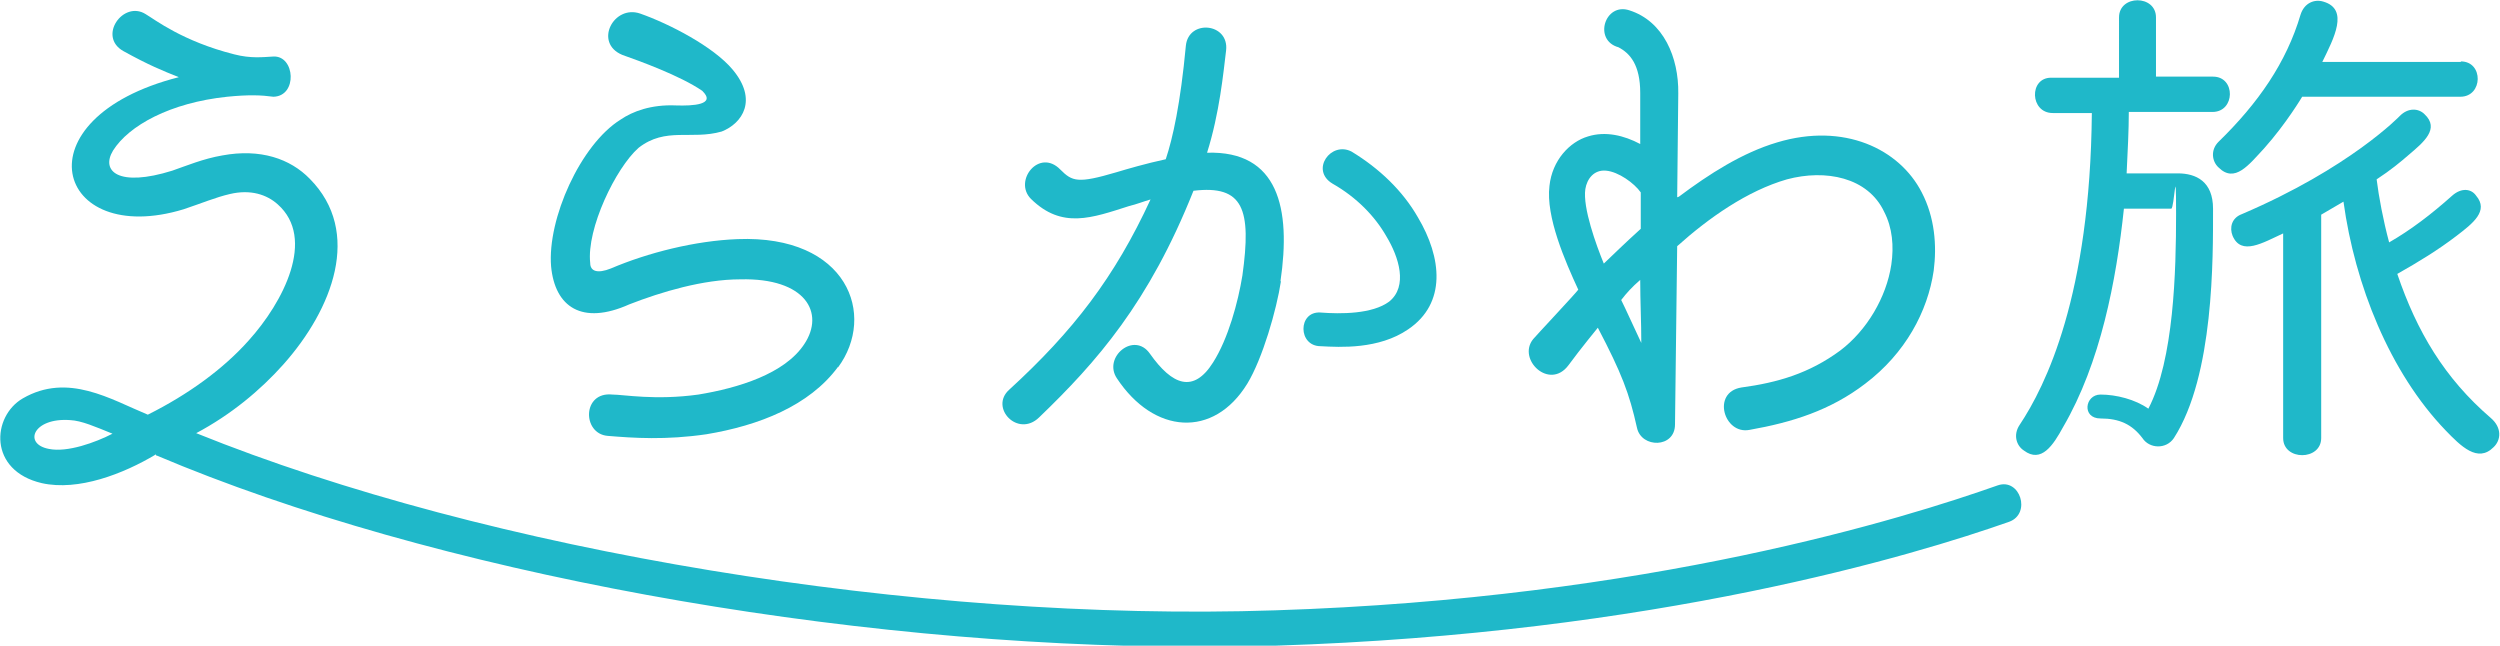 <?xml version="1.0" encoding="UTF-8"?> <svg xmlns="http://www.w3.org/2000/svg" id="_レイヤー_2" version="1.1" viewBox="0 0 460 118.8"><defs><style> .st0 { fill: #1fb8c9; } </style></defs><g id="_レイヤー_1-2"><g><path class="st0" d="M28.7,83.6c-6,3.6-14.3,6.8-21,5.3-9.9-2.3-9.2-12.3-3.5-15.6,8.3-4.8,16.2.2,23,3,7.4-3.7,13.9-8.4,18.6-13.7,6.3-7,12.4-18.7,5.3-25-2-1.8-5-2.8-8.8-1.9-2.6.6-5.2,1.7-8.5,2.8-23.6,7.2-30.7-16.7-.9-24.3-3-1.2-5.5-2.2-10.2-4.8-4.8-2.7,0-9.4,4.1-6.8,1.7,1,6.8,5,16.3,7.4,3.1.8,5.3.5,7.2.4,4-.2,4.5,7.3,0,7.4-2.2-.3-4.5-.4-8.5,0-10.5,1.1-18.1,5.3-21,9.9-2.3,3.8,1,6.8,10.9,3.7,2.6-.9,5.7-2.2,9.2-2.8,7-1.3,12.5.6,16.1,4.3,9.7,9.8,4.2,24-4.9,34.2-4.2,4.7-9.6,9.2-16,12.6,53.7,21.7,132.6,34.8,198.5,32.6,68.9-2.2,116-17,133-23,4.1-1.4,6.2,5.2,2.1,6.7-17.3,6.1-65.1,20.6-135,22.8-4.7,0-9.5.2-14.3.2-65.6,0-140.9-13.7-191.6-35.2h-.1,0ZM12.9,77.3c-6.8-.5-8.7,4.4-3.9,5.3,3.4.7,8.6-1.2,11.7-2.8-3.2-1.3-5.7-2.4-7.8-2.5Z"></path><path class="st0" d="M154.2,67.5c-5.3,7.2-14.6,10.8-24.2,12.4-7.5,1.1-13.4.7-18.2.3-4.7-.4-4.7-8.2.9-7.6,2,0,7.9,1.1,15.8,0,7.3-1.2,15.9-3.8,19.5-9.3,3.8-5.7.3-12.2-11.8-11.9-6.8,0-14.5,2.3-20.4,4.6-8.7,3.9-13.7.5-14.4-7-.7-8.7,5.4-22.4,12.8-27,2.2-1.5,5.6-2.8,10.2-2.6,3,.1,7.5-.1,4.8-2.7-4.1-2.8-11.6-5.5-14.7-6.6-5.3-2.2-1.6-9.3,3.3-7.6,5.4,1.9,13.5,6.1,17,10.3,4.7,5.6,1.8,9.9-2,11.4-5.6,1.6-10.3-.9-15.3,3-4.2,3.7-9.6,14.9-8.9,21.2,0,1.5,1.3,2,3.8,1,6.8-2.9,15.5-5.1,23.3-5.4,20.3-.8,25.6,14,18.5,23.6h0Z"></path><path class="st0" d="M235.7,51.7c-.8,5.3-3.4,14.3-6.2,18.9-6.2,10.1-17.2,9.3-24-1-2.6-3.9,3.2-8.7,6.1-4.5,4.1,5.8,8,7.3,11.6,1.6,2.8-4.4,4.6-11.1,5.4-16,1.7-12.2.2-16.7-9-15.6-8.2,20.6-17.8,31.5-28.4,41.7-3.9,3.8-9.2-1.8-5.5-5.1,11.8-10.8,19.4-20.7,26-35-1.4.4-2.6.9-3.9,1.2-6.9,2.2-12.4,4.3-18.1-1.3-3.3-3.3,1.5-9.4,5.4-5.4,2.2,2.2,3.2,2.6,10.3.5,2-.6,5.4-1.6,9.1-2.4,1.3-3.9,2.7-10.2,3.7-20.9.5-4.9,8-4.2,7.4.9-.5,4.1-1.2,11.5-3.5,18.8,13.1-.4,15.5,10.2,13.5,23.7h0ZM259.1,60.6c-5.4,3.7-12.5,3.3-16.1,3.1-4.2,0-4.2-6.4-.1-6.2,3.8.3,9.6.3,12.7-2,3.5-2.8,1.8-8.2-.5-12-2.1-3.7-5.5-7.2-9.9-9.7-4.2-2.5-.3-7.9,3.5-5.9,5.1,3.1,9.4,7.2,12.2,12.1,4.4,7.4,5.3,15.8-1.8,20.6h0Z"></path><path class="st0" d="M308.9,36.2c5.6-4.2,11.7-8.1,18.1-10,12.3-3.7,22.5,1.2,26.6,9.2,2.4,4.6,2.8,9.8,2.2,14.4-1.1,7.5-5.2,15.2-12.6,20.8-6.4,4.9-13.4,7.1-21.3,8.5-4.7.9-7-6.9-1.5-7.8,6.7-.9,12.5-2.6,18.2-6.8,4.9-3.7,8.5-9.8,9.4-15.8.5-3.4.2-6.8-1.3-9.7-3-6.4-10.8-7.9-17.9-6-7.3,2.1-14.4,7.1-20.2,12.3l-.4,32.8c0,4.4-6.2,4.4-7,.6-1.4-6.3-2.8-10-7.2-18.4,0,0-3.2,3.9-5.4,6.9-3.5,4.7-9.5-1.1-6.5-4.8.4-.5,7.9-8.5,8.3-9.1-2.4-5.2-6-13.4-5.3-19.1.5-4.7,3.7-8.1,7.1-9.1,3.2-1,6.6-.2,9.6,1.4v-9.4c0-5.2-1.9-7.3-4-8.4-4.7-1.3-2.5-8.3,2-6.8,6.3,2,9.1,8.7,9,15.3l-.2,19.1h0ZM301.9,35.4c-1.2-1.7-4.1-3.8-6.4-4-2.2-.2-3.5,1.5-3.8,3.4-.5,3.4,2,10.3,3.4,13.7,1.9-1.8,3.6-3.5,6.8-6.4v-6.8h0ZM302,63.1c0-3.9-.2-7.7-.2-11.6-1.5,1.3-2.5,2.4-3.5,3.7.9,1.8,2,4.3,3.7,7.9h0Z"></path><path class="st0" d="M407.2,14.1c4.2,0,4.1,6.5-.1,6.5h-15.4c0,3.3-.2,7.2-.4,11.3h9.4c3.4,0,6.5,1.5,6.5,6.5,0,9,.2,30.7-7.2,42.2-1.4,2.1-4.5,2-5.8,0-1.9-2.5-4.2-3.6-7.7-3.6s-2.9-4.4,0-4.4,6.4.9,8.8,2.6c4.7-9,5.1-25.3,5.1-35.9s-.3-.9-.9-.9h-8.7c-1.4,13.2-4.3,28.4-11.2,40.2-1.8,3.3-4,6.7-7.2,4.3-1.4-.9-2-2.9-.8-4.7,4.8-7.2,13-23.8,13.3-57.4h-7.2c-4.2,0-4.4-6.5-.3-6.5h12.5V3.2c0-4.2,6.8-4.2,6.8,0v10.9h10.6ZM452.8,11.3c4.2,0,4.1,6.5-.1,6.5h-29.1s-2.9,4.9-7,9.5c-2.8,3-5.4,6.5-8.4,3.5-1.2-1.1-1.5-3.2,0-4.7,7.3-7.1,12.5-14.6,15.1-23.4.7-2.2,2.6-2.9,4.2-2.4,4.8,1.4,1.9,6.8-.2,11.1h25.5ZM420.2,42.9c-3.9,1.8-7.8,4.2-9.4.5-.6-1.5-.2-3.3,1.7-4,19.9-8.5,29-18,29.1-18.1,1.5-1.5,3.4-1.4,4.5-.3,2.9,2.7-.2,5.2-2.9,7.5-1.5,1.3-3.3,2.8-5.9,4.5.4,3.2,1.2,7.5,2.3,11.6,4-2.3,7.8-5.2,11.6-8.6,1.7-1.5,3.5-1.3,4.4,0,2.4,2.8-.6,5.1-3.6,7.4-3.4,2.6-7,4.8-10.9,7,3.6,10.6,8.7,19.2,17.2,26.5,2.1,1.8,1.9,4.1.5,5.4-2.9,2.9-6-.2-8.8-3.1-10.3-10.7-16.7-26.8-18.8-42.1l-4.1,2.4v41.1c0,4.2-7,4.2-7,0v-37.7h0Z"></path></g></g></svg> 